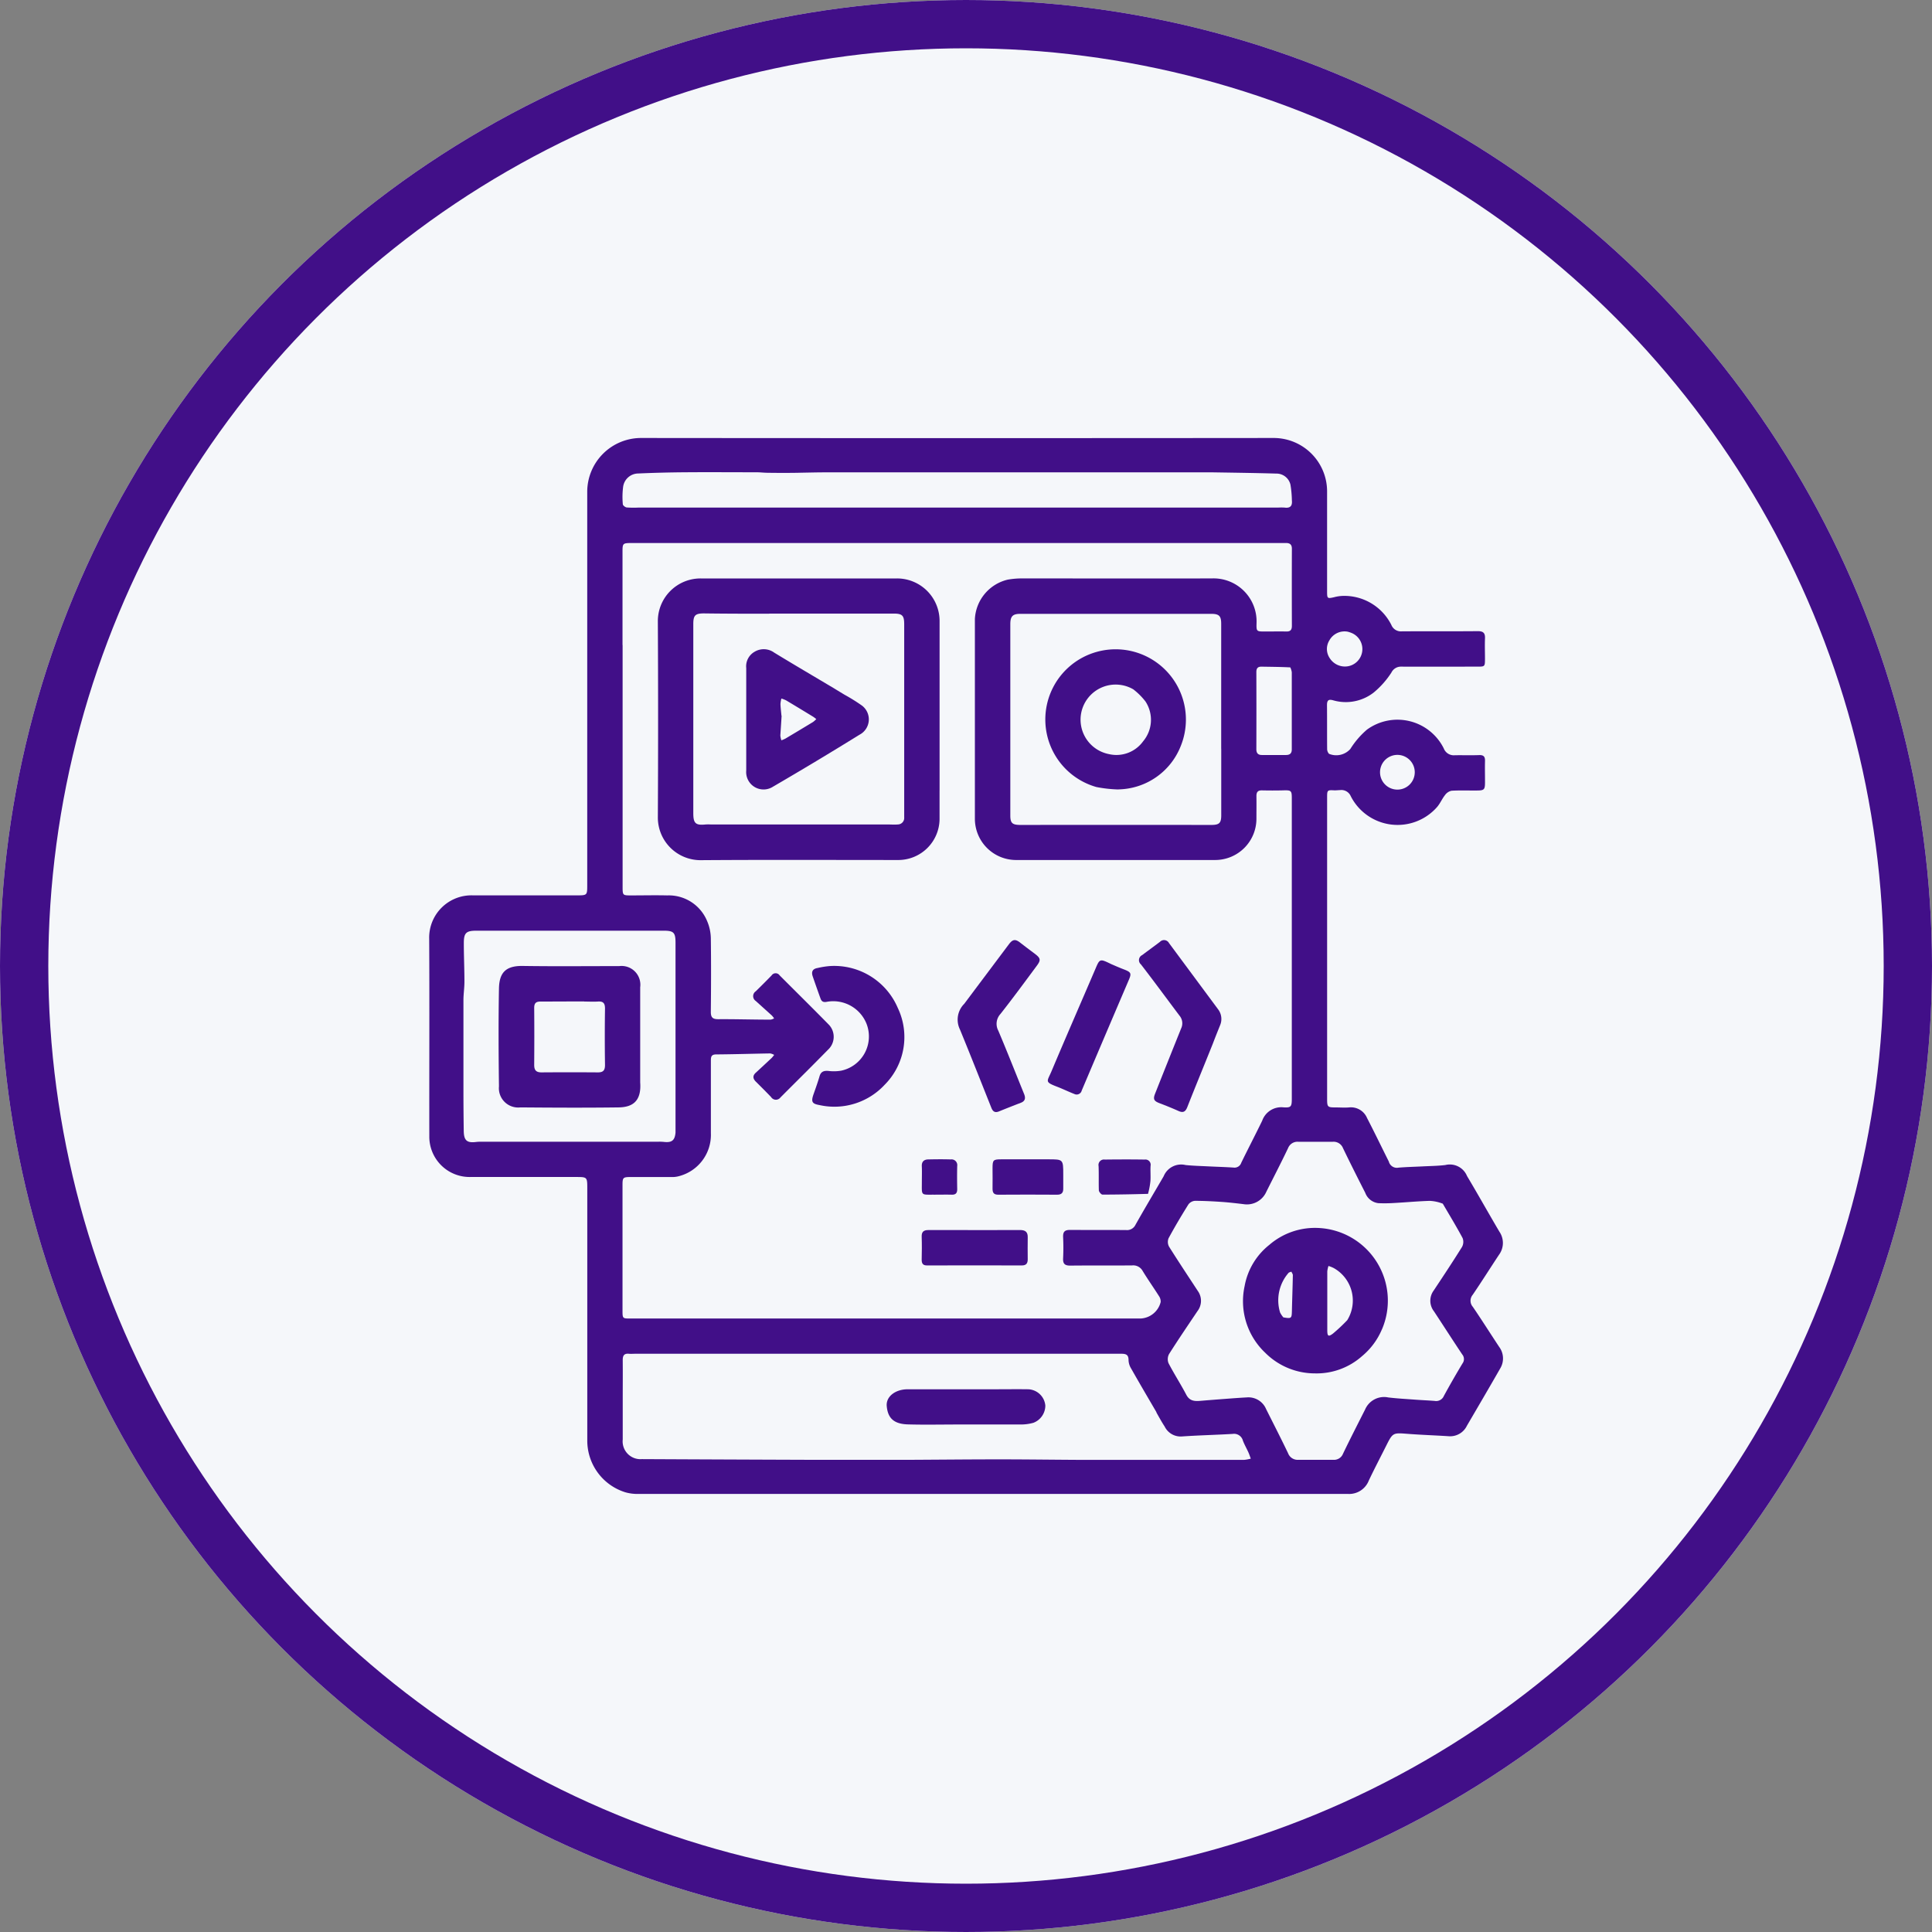 <svg xmlns="http://www.w3.org/2000/svg" width="80" height="80" viewBox="0 0 80 80">
  <rect x="0" y="0" width="80" height="80" fill="#808080" stroke="none"/>
  <g id="reactjs_mobile_app_dev" transform="translate(-1321 -1168)">
    <g id="Ellipse_634" data-name="Ellipse 634" transform="translate(1321 1168)" fill="#f5f7fa" stroke="#410f88" stroke-width="2">
      <circle cx="40" cy="40" r="40" stroke="none"/>
      <circle cx="40" cy="40" r="39" fill="none"/>
    </g>
    <g id="Capture_Shape_120" data-name="Capture Shape 120" transform="translate(1155.543 626.636)">
      <path id="Path_19761" data-name="Path 19761" d="M222.963,589.457c-.306-.61-.593-1.209-.9-1.8a.723.723,0,0,0-.744-.437c-.186.015-.374,0-.561,0-.329,0-.347-.019-.348-.345v-8q0-2.245,0-4.489c0-.309.007-.311.314-.295.073,0,.146-.009.218-.01a.421.421,0,0,1,.446.249,2.174,2.174,0,0,0,3.569.458c.132-.149.21-.345.334-.5a.454.454,0,0,1,.268-.181c.348-.022.7-.006,1.048-.01.308,0,.34-.038.341-.333s-.008-.586,0-.878c.007-.186-.049-.263-.247-.255-.333.013-.667,0-1,.006a.445.445,0,0,1-.461-.283,2.142,2.142,0,0,0-3.182-.776,3.5,3.5,0,0,0-.687.8.783.783,0,0,1-.882.2.3.3,0,0,1-.078-.209c-.006-.6,0-1.2-.006-1.805,0-.2.059-.258.261-.2a1.881,1.881,0,0,0,1.677-.327,3.619,3.619,0,0,0,.73-.825.436.436,0,0,1,.4-.244c1.049.005,2.1,0,3.147,0,.323,0,.326,0,.327-.328,0-.277-.011-.554,0-.83.013-.231-.067-.313-.3-.311-1.049.01-2.1,0-3.147.008a.426.426,0,0,1-.431-.268,2.178,2.178,0,0,0-2.014-1.2,1.585,1.585,0,0,0-.358.055c-.276.061-.288.056-.288-.233,0-1.383,0-2.765,0-4.147A2.212,2.212,0,0,0,218.2,559.5q-13.1.012-26.2,0a2.231,2.231,0,0,0-2.227,2.234q0,8.136,0,16.272c0,.433,0,.433-.443.433-1.431,0-2.862,0-4.294,0a1.75,1.75,0,0,0-1.807,1.8c.015,2.724,0,5.448.005,8.173a1.669,1.669,0,0,0,1.7,1.689H189.3c.475,0,.475,0,.475.486q0,5.209,0,10.418a2.239,2.239,0,0,0,1.581,2.153,1.856,1.856,0,0,0,.527.067q14.7,0,29.4,0a.872.872,0,0,0,.853-.555c.232-.488.483-.968.726-1.452.265-.529.28-.528.863-.483s1.147.063,1.72.1a.77.77,0,0,0,.754-.435c.461-.788.923-1.576,1.377-2.369a.8.8,0,0,0-.039-.892c-.366-.552-.719-1.113-1.092-1.66a.383.383,0,0,1-.007-.5c.373-.547.725-1.108,1.091-1.66a.823.823,0,0,0,.015-.953c-.452-.765-.885-1.543-1.341-2.306a.77.77,0,0,0-.9-.454c-.313.037-.63.04-.945.056-.331.017-.664.024-.994.052a.343.343,0,0,1-.4-.258M191.234,568.07q0-1.94,0-3.879c0-.322.019-.339.35-.342h26.884c.081,0,.163,0,.244,0,.153,0,.239.062.239.234q-.005,1.6,0,3.2c0,.168-.067.234-.232.23-.293-.006-.585,0-.879,0-.352,0-.362,0-.352-.35a1.781,1.781,0,0,0-1.846-1.848c-2.627.007-5.253,0-7.88,0a3.356,3.356,0,0,0-.578.051,1.768,1.768,0,0,0-1.359,1.627q0,4.147,0,8.295a1.708,1.708,0,0,0,1.688,1.687h8.27a1.709,1.709,0,0,0,1.7-1.7c0-.317.005-.634,0-.951,0-.166.063-.236.23-.232.284.006.569.007.854,0,.361-.011.381,0,.381.344v12.417c0,.336-.028.385-.354.363a.837.837,0,0,0-.872.554c-.283.583-.583,1.158-.867,1.741a.292.292,0,0,1-.316.2c-.355-.024-.711-.033-1.067-.051-.307-.015-.615-.023-.921-.054a.783.783,0,0,0-.909.464c-.389.669-.786,1.333-1.166,2.008a.387.387,0,0,1-.389.22c-.772-.006-1.545,0-2.317-.006-.228,0-.3.077-.292.3a8.768,8.768,0,0,1,0,.878c-.011.224.07.3.294.3.854-.01,1.708,0,2.562-.008a.446.446,0,0,1,.439.231c.214.352.453.689.673,1.037a.4.4,0,0,1,.072.247.9.9,0,0,1-.834.684H191.56c-.321,0-.326,0-.326-.33q0-2.6,0-5.2c0-.307.022-.328.338-.329.561,0,1.122,0,1.683,0a1.033,1.033,0,0,0,.265-.023,1.767,1.767,0,0,0,1.373-1.794q0-1.5,0-3c0-.156.013-.258.217-.26.746-.005,1.492-.029,2.238-.041a.5.5,0,0,1,.165.061,1.122,1.122,0,0,1-.1.124q-.328.308-.659.612c-.139.127-.124.245,0,.371.213.211.425.423.633.64a.235.235,0,0,0,.388.014c.654-.657,1.315-1.307,1.963-1.97a.727.727,0,0,0,.051-1.03c-.677-.691-1.367-1.37-2.05-2.055a.2.2,0,0,0-.333.005q-.323.332-.655.656a.24.24,0,0,0,0,.4c.221.2.444.4.665.6a.908.908,0,0,1,.095.121.447.447,0,0,1-.145.052c-.722,0-1.445-.023-2.167-.018-.234,0-.31-.074-.308-.308.01-1.016.014-2.033,0-3.05a1.894,1.894,0,0,0-.162-.725,1.716,1.716,0,0,0-1.641-1.043c-.5-.012-.992,0-1.488,0-.361,0-.362,0-.362-.367,0-3.318,0-6.635,0-10m22.1,31.772c.114.2.221.4.344.585a.736.736,0,0,0,.709.414c.7-.049,1.407-.064,2.11-.106a.378.378,0,0,1,.422.279c.063.165.153.32.226.482.039.085.067.175.1.263a1.517,1.517,0,0,1-.275.051q-2.494,0-4.988,0c-.615,0-1.23,0-1.845,0-1.1-.006-2.21-.021-3.315-.021-1.229,0-2.459.013-3.688.019-.668,0-1.336,0-2,0-.7,0-1.391,0-2.086,0q-3.507-.012-7.015-.029a.737.737,0,0,1-.794-.811c0-.537,0-1.073,0-1.61,0-.561.005-1.122,0-1.683,0-.186.06-.276.254-.259.088.008.178,0,.268,0h14.708q2.707,0,5.415,0c.2,0,.3.042.3.268a.707.707,0,0,0,.106.342c.339.6.687,1.19,1.051,1.814m11.852-8.643c.277.475.564.944.823,1.428a.441.441,0,0,1-.025.37c-.38.61-.778,1.21-1.176,1.809a.711.711,0,0,0,.016.856c.391.594.774,1.192,1.169,1.783a.3.3,0,0,1,.012.374q-.4.664-.772,1.346a.343.343,0,0,1-.369.207c-.258-.022-.516-.031-.775-.05-.386-.029-.774-.049-1.159-.095a.855.855,0,0,0-.958.5c-.307.608-.618,1.213-.913,1.827a.4.4,0,0,1-.4.256c-.488,0-.976,0-1.463,0a.42.42,0,0,1-.413-.272c-.294-.614-.605-1.22-.91-1.828a.792.792,0,0,0-.8-.484c-.242.012-.484.03-.726.048-.395.03-.789.059-1.184.093-.242.021-.454.016-.594-.249-.232-.443-.506-.865-.737-1.31a.452.452,0,0,1,.023-.379c.38-.6.78-1.188,1.177-1.778a.7.7,0,0,0,.011-.836c-.4-.611-.8-1.213-1.188-1.83a.413.413,0,0,1-.021-.35c.258-.476.534-.942.821-1.4a.375.375,0,0,1,.27-.149c.372,0,.745.02,1.116.045.3.021.594.056.891.091a.878.878,0,0,0,.951-.514c.3-.6.612-1.2.9-1.806a.418.418,0,0,1,.419-.262q.719,0,1.439,0a.418.418,0,0,1,.416.265c.3.622.609,1.236.922,1.85a.659.659,0,0,0,.547.428,6.315,6.315,0,0,0,.67-.009c.484-.027.968-.072,1.452-.087a1.694,1.694,0,0,1,.53.113m-9.163-18.834q0,1.377,0,2.755c0,.332-.089.4-.423.4q-3.939-.006-7.877,0c-.342,0-.434-.064-.434-.389q0-3.963,0-7.925c0-.328.1-.427.415-.427q3.951,0,7.9,0c.332,0,.417.087.417.416,0,1.707,0,3.414,0,5.17M193.43,588.248c-.027.337-.151.438-.484.4a1.823,1.823,0,0,0-.219-.008h-7.339a1.715,1.715,0,0,0-.219.011c-.374.046-.5-.061-.509-.441q-.012-.8-.013-1.6,0-1.913,0-3.828c0-.258.042-.516.041-.774,0-.533-.026-1.067-.025-1.6,0-.416.1-.506.521-.506h7.754c.415,0,.491.077.491.5,0,2.6,0,5.2,0,7.847m5.084-27.309c.362-.006.723-.016,1.084-.017.931,0,1.863,0,2.794,0H214.91c.256,0,.512,0,.768,0,.875.014,1.75.025,2.625.051a.594.594,0,0,1,.589.46,4.4,4.4,0,0,1,.059.648c.025.235-.071.332-.305.3a2.335,2.335,0,0,0-.268,0H191.892a4.222,4.222,0,0,1-.484-.005c-.061-.007-.158-.083-.161-.132a3.306,3.306,0,0,1,.013-.728.637.637,0,0,1,.624-.547q.973-.043,1.947-.05c.983-.008,1.967,0,2.951,0,.151,0,.3.019.454.021.412.006.824.007,1.276,0M218.887,569a.766.766,0,0,1,.06.2c0,1.064,0,2.129,0,3.194,0,.171-.085.232-.239.233q-.5,0-1,0c-.159,0-.229-.079-.228-.243q.005-1.6,0-3.194c0-.153.059-.224.216-.221.381.007.763.008,1.186.03m2.392-1.476c.046.015.093.027.137.046a.722.722,0,0,1-.153,1.386.746.746,0,0,1-.742-.342.674.674,0,0,1-.012-.733.717.717,0,0,1,.77-.357m1.89,6.52a.719.719,0,1,1,.371-1.388.719.719,0,0,1-.371,1.388Z" fill="#410f88"/>
      <path id="Path_19762" data-name="Path 19762" d="M213.3,579.583c0-2.35,0-4.676,0-7a1.761,1.761,0,0,0-1.765-1.78q-4.062,0-8.124,0a1.768,1.768,0,0,0-1.777,1.787q.021,4.061,0,8.123a1.767,1.767,0,0,0,1.752,1.756c2.741-.02,5.481-.007,8.222-.007a1.71,1.71,0,0,0,1.691-1.684c0-.39,0-.78,0-1.2m-7.051-7.32h5.147c.363,0,.44.08.44.443v7.854c0,.049,0,.1,0,.147a.267.267,0,0,1-.266.288c-.144.013-.29,0-.436,0h-7.317a1.9,1.9,0,0,0-.195,0c-.421.044-.519-.042-.519-.466v-7.83c0-.363.078-.442.44-.443C204.426,572.263,205.312,572.264,206.247,572.264Z" transform="translate(-8.937 -5.487)" fill="#410f88"/>
      <path id="Path_19763" data-name="Path 19763" d="M214.127,607.3c-.12.333-.076.417.235.471a2.838,2.838,0,0,0,2.7-.838,2.8,2.8,0,0,0,.543-3.189,2.86,2.86,0,0,0-2.819-1.728,3.422,3.422,0,0,0-.5.08c-.212.034-.266.16-.2.35q.157.458.322.914c.044.121.112.164.26.136a1.483,1.483,0,0,1,1.652.927,1.448,1.448,0,0,1-1.056,1.924,1.8,1.8,0,0,1-.521.012c-.185-.017-.314.017-.373.211C214.3,606.813,214.215,607.049,214.127,607.3Z" transform="translate(-14.975 -20.649)" fill="#410f88"/>
      <path id="Path_19764" data-name="Path 19764" d="M226.048,602.563a.925.925,0,0,0-.177,1.065c.443,1.076.868,2.158,1.3,3.24.063.16.153.216.318.149q.448-.182.9-.355c.189-.072.205-.2.137-.367-.356-.875-.7-1.755-1.07-2.625a.6.6,0,0,1,.092-.687c.514-.653,1.006-1.324,1.5-1.99.183-.244.165-.321-.086-.509-.2-.15-.4-.3-.6-.456s-.31-.135-.46.063C227.289,600.908,226.673,601.728,226.048,602.563Z" transform="translate(-20.664 -19.633)" fill="#410f88"/>
      <path id="Path_19765" data-name="Path 19765" d="M243.426,604.211c.1-.266.2-.512.3-.761a.662.662,0,0,0-.083-.666L242,600.567l-.389-.525a.233.233,0,0,0-.374-.049c-.244.185-.493.364-.737.549a.231.231,0,0,0-.051.384c.542.7,1.066,1.418,1.6,2.126a.492.492,0,0,1,.067.522q-.542,1.348-1.078,2.7c-.093.231-.053.311.182.4.263.1.526.206.784.322.192.086.289.036.367-.163C242.713,605.963,243.07,605.1,243.426,604.211Z" transform="translate(-27.749 -19.629)" fill="#410f88"/>
      <path id="Path_19766" data-name="Path 19766" d="M235.654,601.709l-.082-.04c-.378-.18-.4-.168-.563.219-.607,1.418-1.226,2.831-1.824,4.252-.184.437-.3.443.227.646.241.092.473.207.713.3a.216.216,0,0,0,.309-.142q.975-2.3,1.955-4.591c.11-.258.082-.309-.182-.414C236.026,601.871,235.849,601.793,235.654,601.709Z" transform="translate(-24.185 -20.424)" fill="#410f88"/>
      <path id="Path_19767" data-name="Path 19767" d="M224.253,623.26c-.382,0-.739,0-1.1,0-.193,0-.279.075-.272.277.011.316.007.634,0,.95,0,.16.051.239.224.238q1.962-.005,3.924,0c.184,0,.243-.091.243-.254,0-.3-.008-.6,0-.9.008-.235-.1-.313-.322-.312C226.065,623.263,225.172,623.26,224.253,623.26Z" transform="translate(-19.259 -30.962)" fill="#410f88"/>
      <path id="Path_19768" data-name="Path 19768" d="M231.508,618.207c0-.638,0-.638-.619-.638-.65,0-1.3,0-1.949,0-.333,0-.359.03-.36.362,0,.284.006.569,0,.853,0,.173.055.25.238.25q1.218-.009,2.436,0c.177,0,.254-.074.254-.244C231.507,618.6,231.508,618.417,231.508,618.207Z" transform="translate(-22.024 -28.2)" fill="#410f88"/>
      <path id="Path_19769" data-name="Path 19769" d="M239.162,619a3.291,3.291,0,0,0,.1-.53c.014-.21-.007-.422.006-.632a.217.217,0,0,0-.242-.258c-.551-.008-1.1-.007-1.655,0a.227.227,0,0,0-.256.271c.014.332,0,.666.011,1,0,.065.1.18.151.18C237.9,619.03,238.522,619.018,239.162,619Z" transform="translate(-26.168 -28.201)" fill="#410f88"/>
      <path id="Path_19770" data-name="Path 19770" d="M222.888,618.492c0,.6-.058.536.529.54.236,0,.472-.006.707,0,.169.005.231-.07.228-.234-.006-.317-.008-.634,0-.951a.238.238,0,0,0-.263-.275c-.309-.009-.618-.007-.926,0-.18,0-.287.084-.277.286S222.888,618.264,222.888,618.492Z" transform="translate(-19.259 -28.199)" fill="#410f88"/>
      <path id="Path_19771" data-name="Path 19771" d="M223.078,637.531c.87,0,1.715,0,2.561,0a1.9,1.9,0,0,0,.5-.071.766.766,0,0,0,.491-.709.741.741,0,0,0-.7-.678c-.488-.007-.975,0-1.463,0H220.93c-.508,0-.905.3-.867.7.043.452.248.734.868.754C221.638,637.547,222.346,637.531,223.078,637.531Z" transform="translate(-17.888 -37.182)" fill="#410f88"/>
      <path id="Path_19772" data-name="Path 19772" d="M254.5,627.294a3.013,3.013,0,0,0-2.627-4.2,2.891,2.891,0,0,0-2.037.7,2.811,2.811,0,0,0-1.022,1.707,2.936,2.936,0,0,0,.854,2.761,2.906,2.906,0,0,0,2.05.853,2.83,2.83,0,0,0,1.958-.714,2.9,2.9,0,0,0,.823-1.109m-1.43-.386a7.066,7.066,0,0,1-.595.559c-.193.146-.236.11-.237-.136q0-1.218,0-2.437a1.1,1.1,0,0,1,.049-.225,1.289,1.289,0,0,1,.222.089,1.542,1.542,0,0,1,.559,2.15m-2.652-.114a.982.982,0,0,1-.133-.2,1.728,1.728,0,0,1,.345-1.632c.021-.032.081-.039.123-.058.022.049.062.1.061.147-.009.494-.028.988-.039,1.481C250.764,626.84,250.752,626.853,250.415,626.795Z" transform="translate(-31.82 -30.882)" fill="#410f88"/>
      <path id="Path_19773" data-name="Path 19773" d="M235.864,582.3a2.829,2.829,0,0,0,2.582-1.807,2.911,2.911,0,0,0-3.495-3.884,2.906,2.906,0,0,0,0,5.594,5.549,5.549,0,0,0,.909.1m.61-4.151a2.764,2.764,0,0,1,.511.508,1.384,1.384,0,0,1-.1,1.652,1.363,1.363,0,0,1-1.413.527,1.453,1.453,0,1,1,1-2.687Z" transform="translate(-24.092 -8.249)" fill="#410f88"/>
      <path id="Path_19774" data-name="Path 19774" d="M194.682,606.832c0-1.333,0-2.641,0-3.95a.777.777,0,0,0-.866-.875c-1.333,0-2.667.014-4-.006-.729-.011-.97.305-.982.939-.024,1.349-.017,2.7,0,4.048a.8.8,0,0,0,.886.87c1.357.011,2.715.018,4.072,0,.555-.009.944-.239.891-1.022m-2.318-3.361c.187,0,.374.011.56,0,.219-.016.3.061.3.29q-.017,1.169,0,2.337c0,.221-.075.307-.295.306q-1.168-.009-2.337,0c-.22,0-.3-.091-.3-.307.006-.787.007-1.574,0-2.362,0-.206.079-.266.275-.264C191.146,603.475,191.731,603.47,192.364,603.47Z" transform="translate(-2.716 -20.639)" fill="#410f88"/>
      <path id="Path_19775" data-name="Path 19775" d="M212.425,578.15c-.847-.505-1.683-.994-2.512-1.5a.735.735,0,0,0-.818-.033.693.693,0,0,0-.341.674q0,2.12,0,4.24a.72.72,0,0,0,1.1.675q1.81-1.054,3.591-2.157a.716.716,0,0,0,.1-1.207,7.534,7.534,0,0,0-.719-.448c-.131-.08-.263-.158-.408-.248m-2.206,1.114c-.014-.16-.035-.32-.041-.481a1.11,1.11,0,0,1,.039-.228,1.238,1.238,0,0,1,.194.075c.374.223.747.45,1.119.677a1.242,1.242,0,0,1,.131.1.986.986,0,0,1-.135.12q-.569.346-1.142.686a1.292,1.292,0,0,1-.167.072.821.821,0,0,1-.044-.2C210.183,579.827,210.2,579.57,210.219,579.264Z" transform="translate(-12.397 -8.262)" fill="#410f88"/>
    </g>
  </g>
</svg>
